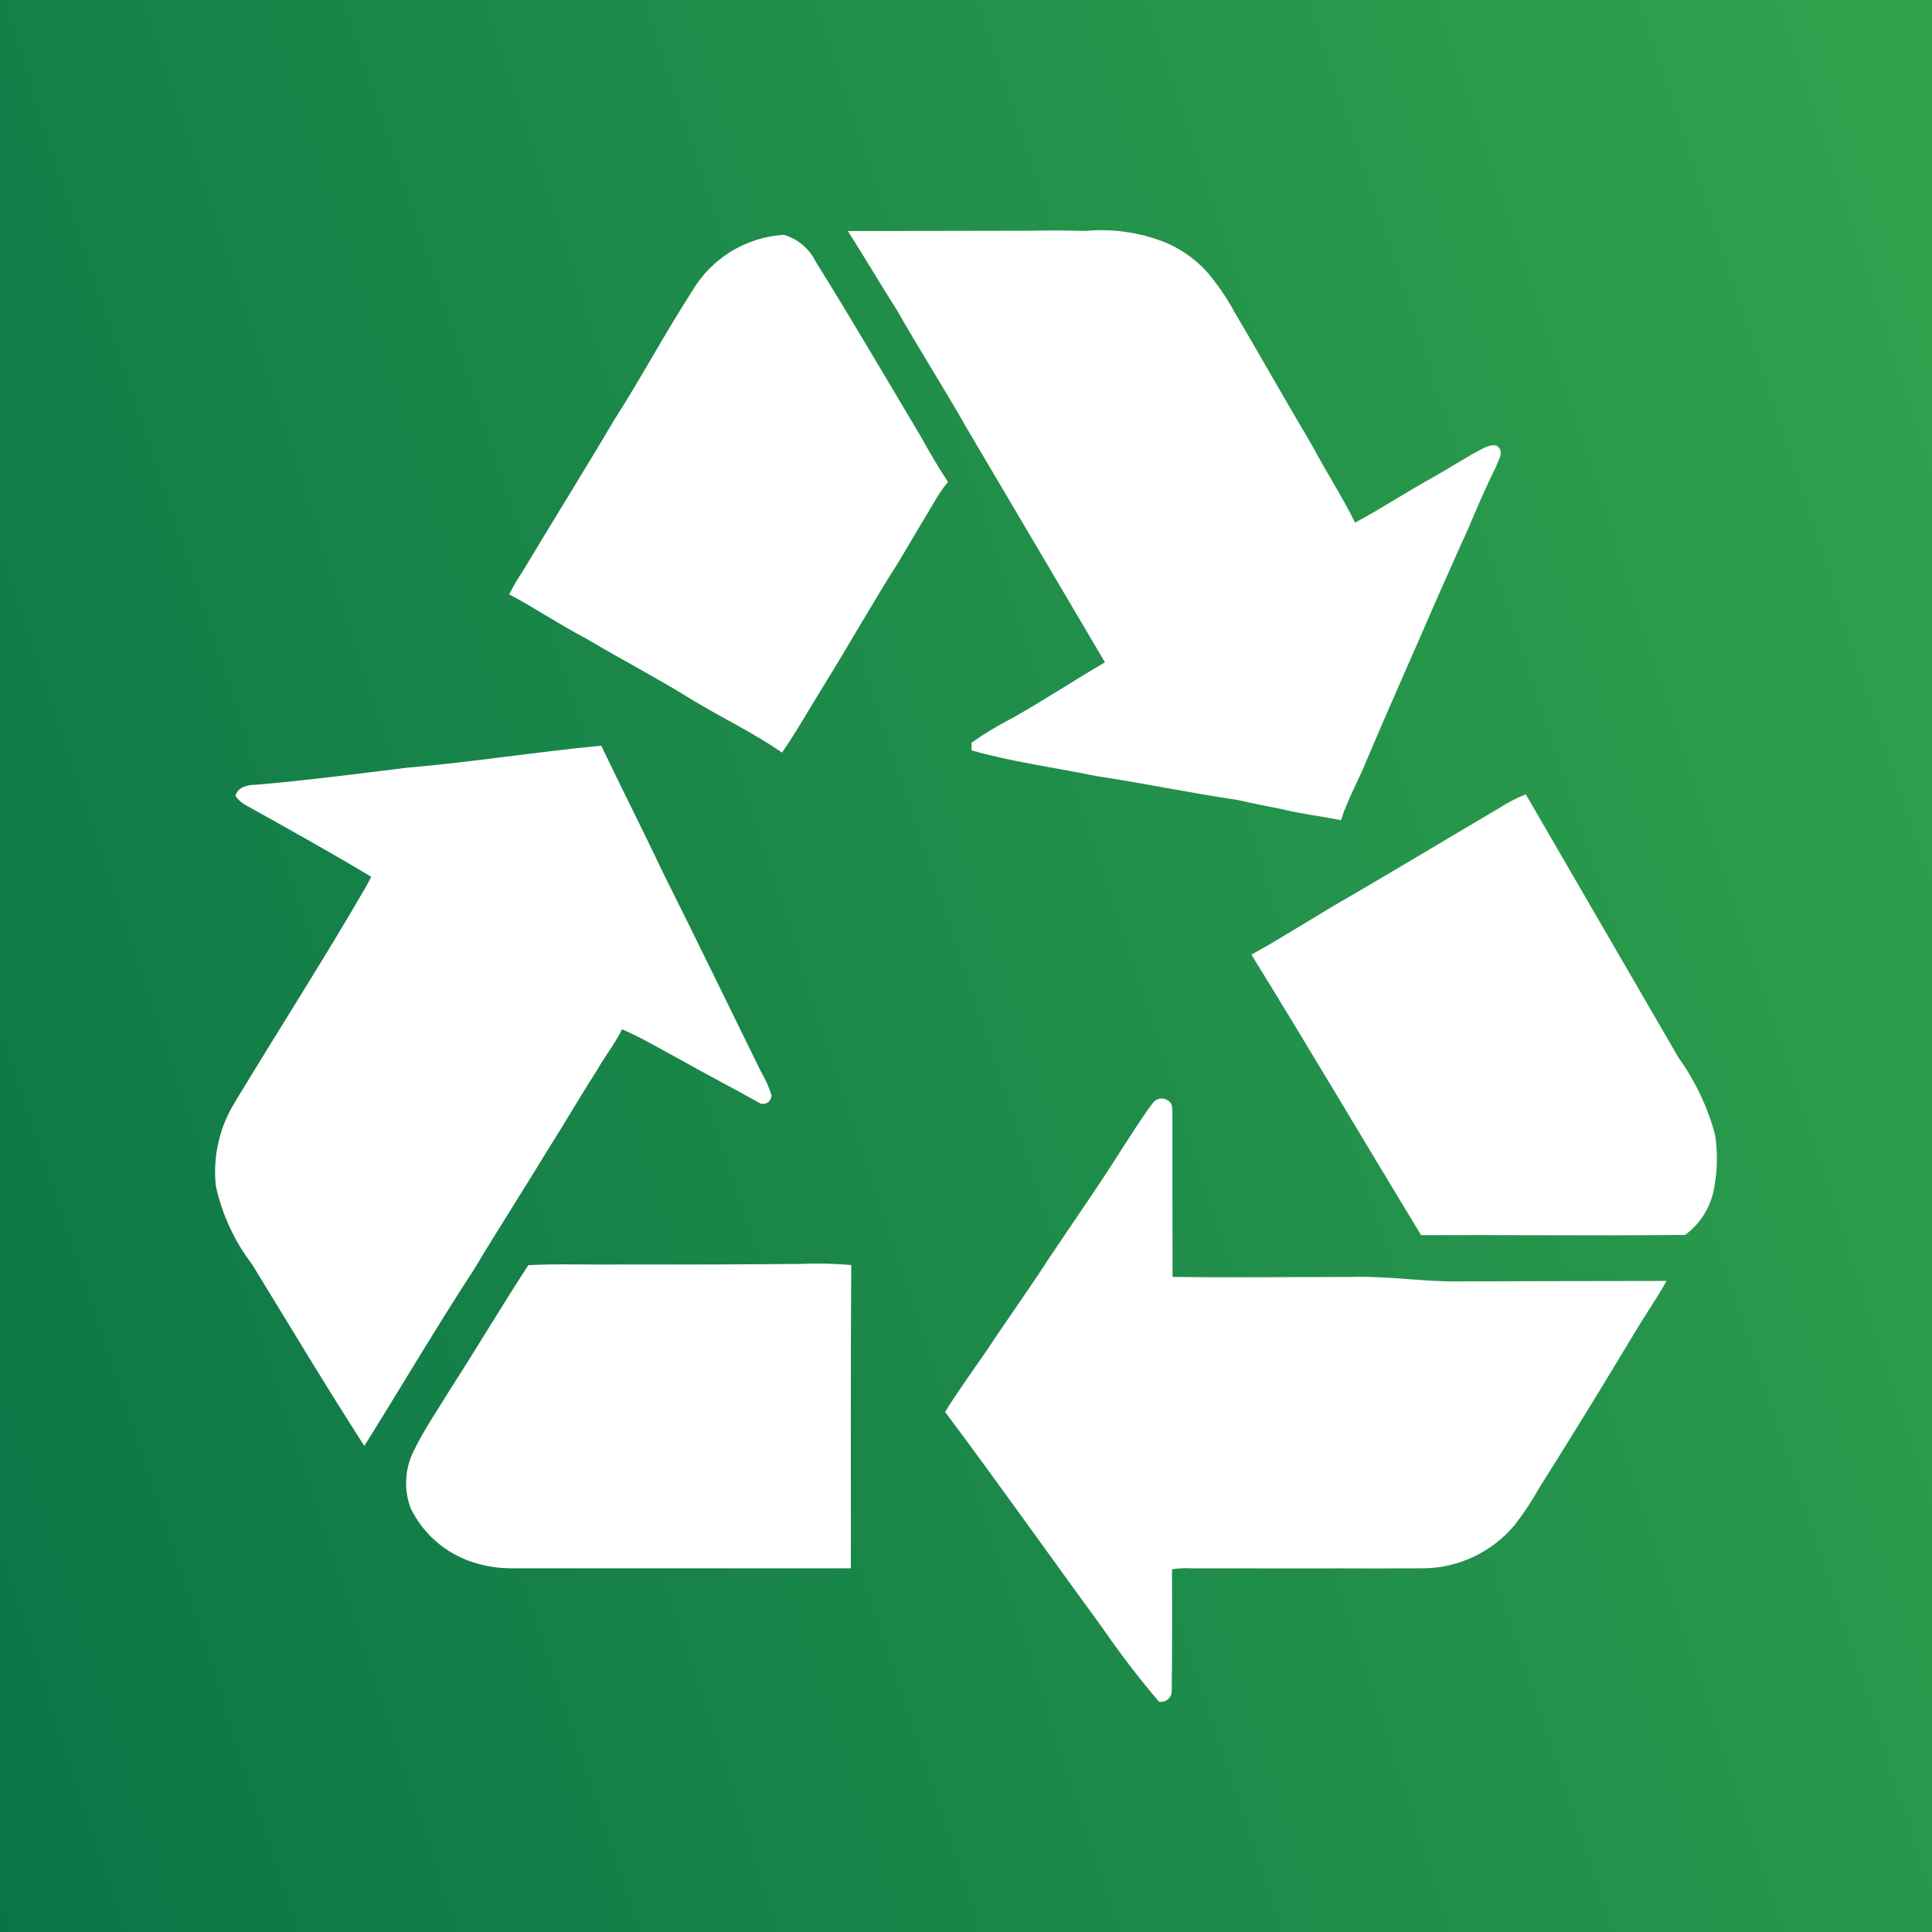 <svg width="512" height="512" viewBox="0 0 512 512" fill="none" xmlns="http://www.w3.org/2000/svg">
<rect x="0" y="0" width="512" height="512" fill="#333333" stroke="none"/>
<rect width="512" height="512" fill="url(#paint0_linear_161_16)"/>
<path d="M256.423 113.861C268.571 134.392 280.703 154.956 292.819 175.521C284.418 180.423 276.324 185.811 267.825 190.551V190.534C264.224 192.401 260.753 194.495 257.444 196.832C257.444 197.335 257.461 198.357 257.477 198.86C268.328 201.944 279.552 203.405 290.597 205.677C303.119 207.56 315.511 210.173 328.032 212.007C331.925 212.899 335.818 213.679 339.726 214.441C344.884 215.707 350.172 216.324 355.378 217.347C357.162 211.747 360.13 206.635 362.304 201.181C368.386 186.785 374.809 172.551 380.989 158.202C383.601 152.424 386.098 146.597 388.758 140.851C391.224 135.057 393.673 129.23 396.511 123.599C396.933 122.041 398.442 120.353 397.322 118.762C396.528 117.415 394.614 118.113 393.478 118.6C388.775 120.969 384.379 123.907 379.773 126.487C372.798 130.334 366.132 134.749 359.109 138.498C355.622 131.438 351.307 124.815 347.609 117.852C340.505 105.907 333.725 93.799 326.653 81.853H326.702C324.691 78.299 322.339 74.955 319.679 71.855C316.678 68.609 313.013 66.029 308.942 64.292C302.178 61.598 294.879 60.527 287.645 61.192C282.958 61.078 278.287 61.03 273.615 61.143C257.315 61.208 241.014 61.176 224.698 61.224C229.126 68.188 233.311 75.296 237.739 82.259C243.772 92.89 250.405 103.198 256.423 113.861Z" fill="white"/>
<path d="M244.277 116.117C234.919 100.439 225.722 84.646 216.055 69.145H216.071C214.352 65.769 211.319 63.269 207.702 62.23C197.565 62.863 188.433 68.512 183.34 77.292C176.106 88.491 169.829 100.291 162.644 111.506C154.647 125.042 146.311 138.384 138.233 151.871C137.001 153.673 135.914 155.556 134.957 157.52C141.867 161.171 148.355 165.586 155.296 169.205C164.509 174.691 174.03 179.625 183.145 185.29C191.093 190.143 199.576 194.119 207.231 199.443C211.286 193.632 214.693 187.416 218.455 181.427C225.122 170.699 231.285 159.662 238.081 149.015C241.195 143.789 244.277 138.53 247.424 133.32H247.407C248.527 131.34 249.792 129.457 251.235 127.704C248.721 123.971 246.451 120.061 244.277 116.117Z" fill="white"/>
<path d="M145.126 304.796C149.571 297.816 153.69 290.643 158.167 283.696C160.275 279.979 162.968 276.603 164.849 272.773C169.829 274.899 174.516 277.707 179.301 280.271C186.665 284.443 194.175 288.306 201.538 292.444H201.522C202.22 292.672 202.982 292.542 203.566 292.087C204.15 291.649 204.474 290.935 204.442 290.205C203.761 288.046 202.836 285.969 201.668 284.004C193.218 266.8 184.848 249.547 176.268 232.408C170.738 220.754 164.898 209.247 159.335 197.61C142.191 199.233 125.16 201.976 108.001 203.436C94.588 205.075 81.19 206.828 67.712 207.981C65.571 207.981 62.992 208.565 62.392 210.951L62.408 210.967C63.122 211.974 64.079 212.801 65.149 213.386C76.276 219.602 87.419 225.77 98.351 232.343C97.962 233.187 97.54 234.031 97.07 234.842C85.927 254.108 73.876 272.838 62.376 291.89C58.175 298.561 56.358 306.449 57.202 314.288C58.856 321.868 62.149 328.993 66.868 335.161C76.698 351.213 86.364 367.362 96.55 383.188C106.315 367.591 115.641 351.685 125.713 336.266C132.038 325.683 138.736 315.329 145.126 304.796Z" fill="white"/>
<path d="M454.512 300.724C452.55 293.404 449.274 286.489 444.846 280.322C431.351 257.047 417.84 233.773 404.345 210.497C401.75 211.536 399.285 212.834 396.949 214.36C384.087 221.939 371.306 229.633 358.428 237.148C349.394 242.26 340.732 247.99 331.633 252.988C346.864 277.626 361.575 302.574 376.594 327.326C399.917 327.244 423.24 327.504 446.567 327.261V327.277C450.249 324.566 452.876 320.638 453.979 316.208C455.131 311.127 455.307 305.869 454.512 300.724Z" fill="white"/>
<path d="M358.509 338.409C342.582 338.393 326.654 338.604 310.742 338.393C310.693 323.802 310.709 309.211 310.693 294.637C310.612 293.858 310.742 292.933 310.207 292.3C309.655 291.553 308.779 291.115 307.855 291.115C306.93 291.131 306.054 291.569 305.519 292.316C302.616 296.065 300.183 300.155 297.555 304.099C291.181 314.259 284.255 324.063 277.605 334.044C272.35 342.208 266.641 350.048 261.32 358.147C257.655 363.454 253.875 368.68 250.453 374.166C264.678 393.172 278.367 412.567 292.382 431.721V431.737C296.973 438.392 301.887 444.803 307.126 450.938C307.969 451.117 308.829 450.906 309.494 450.354C310.159 449.802 310.532 448.99 310.516 448.13C310.662 437.37 310.613 426.625 310.597 415.864H310.613C312.316 415.621 314.036 415.54 315.755 415.637C325.925 415.653 336.11 415.621 346.28 415.653C352.606 415.621 358.916 415.637 365.225 415.669C369.296 415.604 373.383 415.669 377.454 415.621H377.471C386.7 415.442 395.393 411.287 401.346 404.227C403.795 401.078 406.001 397.735 407.947 394.261C416.884 380.076 425.643 365.809 434.255 351.428C436.704 347.435 439.381 343.572 441.651 339.466C423.307 339.514 404.946 339.498 386.601 339.579C377.21 339.725 367.9 338.117 358.509 338.409Z" fill="white"/>
<path d="M211.886 334.953C196.007 335.115 180.128 335.131 164.247 335.099C156.17 335.212 148.077 334.871 140.015 335.277C132.992 346.038 126.44 357.107 119.481 367.917C116.335 373.11 112.847 378.126 110.107 383.563L110.123 383.579C107.317 388.513 106.846 394.437 108.841 399.744C112.442 407.097 119.092 412.502 127.024 414.498C129.586 415.196 132.214 415.569 134.874 415.618H225.492C225.508 388.821 225.395 362.039 225.589 335.244C221.031 334.854 216.46 334.758 211.886 334.953Z" fill="white"/>
<defs>
<linearGradient id="paint0_linear_161_16" x1="-71" y1="575" x2="629.011" y2="344.388" gradientUnits="userSpaceOnUse">
<stop stop-color="#066E46"/>
<stop offset="1" stop-color="#31A34D"/>
</linearGradient>
</defs>
</svg>

